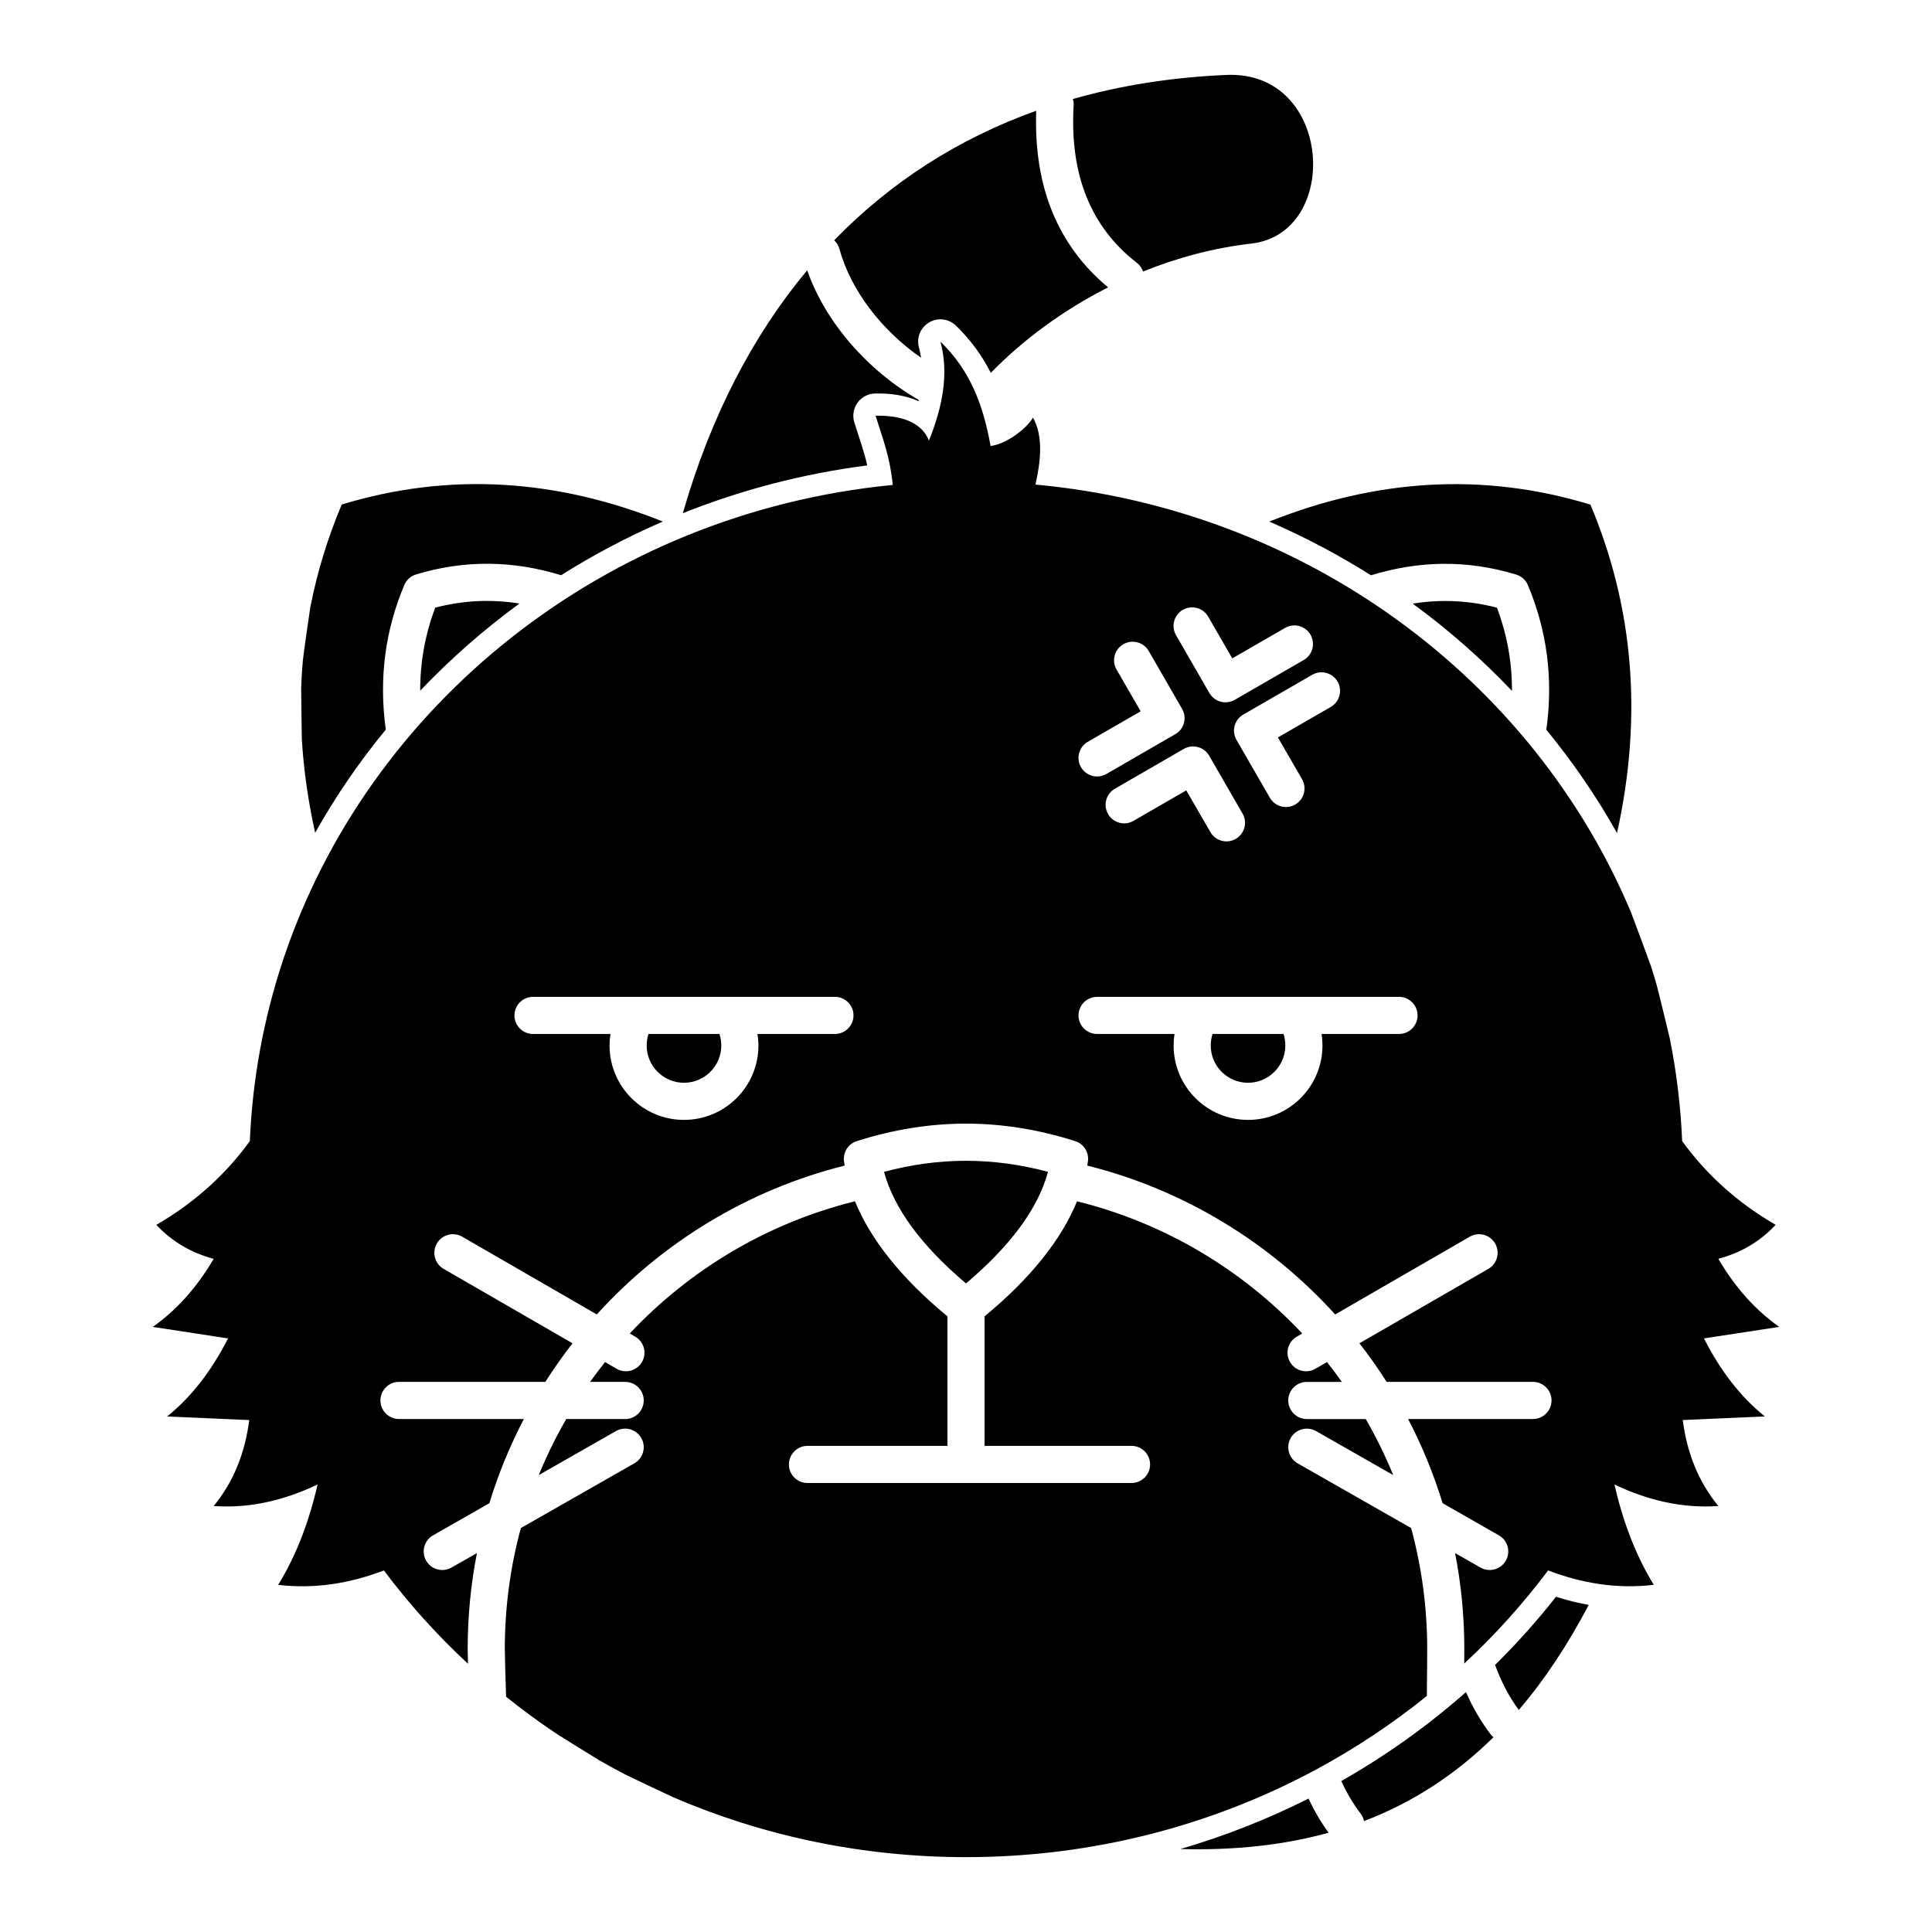 <?xml version="1.0" encoding="UTF-8"?>
<!-- Uploaded to: ICON Repo, www.svgrepo.com, Generator: ICON Repo Mixer Tools -->
<svg fill="#000000" width="800px" height="800px" version="1.1" viewBox="144 144 512 512" xmlns="http://www.w3.org/2000/svg">
 <path d="m404.92 492.85c12.23-10.113 20.352-20.328 24.504-30.492 23.211 5.746 43.816 18.133 59.68 35.031l-1.438 0.836c-2.352 1.355-3.16 4.367-1.801 6.719 1.355 2.352 4.367 3.16 6.719 1.801l3.082-1.781c1.355 1.715 2.676 3.465 3.953 5.254h-9.297c-2.715 0-4.922 2.207-4.922 4.922 0 2.715 2.207 4.922 4.922 4.922h15.617c2.742 4.762 5.184 9.719 7.281 14.855l-20.457-11.668c-2.363-1.34-5.375-0.523-6.711 1.84-1.348 2.359-0.523 5.363 1.84 6.711l30.07 17.148c2.773 10.215 4.262 20.973 4.262 32.07 0 1.684-0.031 7.527-0.098 12.43-9.043 7.301-18.805 13.805-29.168 19.402-27.484 14.84-59.199 23.312-92.957 23.312-27.613 0-53.867-5.668-77.551-15.852-0.934-0.414-11.531-5.422-12.695-6.023-2.293-1.191-4.543-2.422-6.777-3.699-0.855-0.492-10.578-6.516-11.434-7.086-4.637-3.098-9.113-6.387-13.422-9.852-0.168-4.938-0.344-10.922-0.344-12.633 0-11.098 1.484-21.855 4.258-32.07l30.07-17.148c2.363-1.348 3.191-4.352 1.844-6.711-1.34-2.363-4.352-3.18-6.711-1.84l-20.461 11.668c2.098-5.137 4.539-10.094 7.285-14.855h15.613c2.719 0 4.922-2.207 4.922-4.922 0-2.715-2.203-4.922-4.922-4.922h-9.297c1.277-1.777 2.598-3.539 3.965-5.254l3.07 1.781c2.352 1.359 5.363 0.551 6.719-1.801 1.359-2.352 0.551-5.363-1.801-6.719l-1.434-0.836c15.859-16.898 36.465-29.285 59.68-35.031 4.152 10.164 12.27 20.379 24.5 30.492v34.324h-37.086c-2.715 0-4.922 2.203-4.922 4.918 0 2.719 2.207 4.922 4.922 4.922h85.875c2.715 0 4.918-2.203 4.918-4.922 0-2.715-2.203-4.918-4.918-4.918h-38.949zm85.855 127.79c-10.785 5.434-22.152 9.93-33.988 13.375 14.367 0.383 27.426-1.035 39.301-4.32-2.016-2.777-3.789-5.785-5.312-9.055zm41.723-28.219c-10.098 8.914-21.156 16.824-33.035 23.566 1.426 3.148 3.129 6.019 5.098 8.609 0.473 0.609 0.77 1.309 0.914 2.016 12.863-4.918 24.238-12.301 34.305-22.227-0.285-0.227-0.531-0.492-0.77-0.797-2.539-3.348-4.711-7.066-6.512-11.168zm7.715-7.203c1.621 4.465 3.707 8.453 6.285 11.945 6.789-7.953 12.949-17.223 18.531-27.848-2.926-0.523-5.816-1.242-8.672-2.156-4.988 6.348-10.379 12.371-16.145 18.059zm-269.82-29.629c-1.613 8.227-2.453 16.727-2.453 25.426 0 0.707 0.031 2.125 0.082 3.898-8.18-7.578-15.637-15.863-22.289-24.73-8.984 3.434-18.273 4.969-28.016 3.82 4.812-7.793 8.18-16.75 10.441-26.59-8.816 4.184-17.949 6.375-27.531 5.699 5.402-6.594 8.332-14.277 9.426-22.781l-21.766-0.953c6.465-5.195 11.816-12.145 16.137-20.684l-19.938-3.051c6.199-4.371 11.613-10.312 16.141-18.039-5.887-1.574-10.992-4.496-15.195-9.004 10.184-5.883 18.52-13.508 24.777-22.199 0.699-16.488 3.68-32.422 8.648-47.508 22.445-68.082 85.441-118.93 161.73-126.38-0.73-7.43-2.473-11.688-4.547-18.34 6.375-0.148 12.141 1.523 14.148 6.594 3.731-9.34 5.273-17.961 3.031-26.246 8.031 7.805 11.363 16.945 13.293 27.672 4.106-0.473 9.488-4.516 11.238-7.519 2.812 5.012 2.016 11.691 0.66 17.742 71.734 6.633 131.86 51.633 157.81 113.32 0.227 0.539 5.129 13.773 5.285 14.258 0.5 1.562 0.984 3.129 1.438 4.703 0.363 1.23 3.434 13.855 3.57 14.512 1.781 8.848 2.883 17.93 3.277 27.188 6.258 8.691 14.594 16.316 24.777 22.199-4.203 4.508-9.309 7.43-15.191 9.004 4.523 7.727 9.938 13.668 16.137 18.039l-19.938 3.051c4.32 8.539 9.672 15.488 16.137 20.684l-21.766 0.953c1.094 8.504 4.035 16.188 9.43 22.781-9.586 0.676-18.719-1.516-27.535-5.699 2.266 9.84 5.629 18.797 10.441 26.59-9.742 1.148-19.031-0.387-28.016-3.82-6.633 8.848-14.082 17.113-22.227 24.68 0.008-1.75 0.02-3.148 0.02-3.848 0-8.699-0.836-17.199-2.449-25.426l6.738 3.836c2.363 1.348 5.371 0.523 6.711-1.828 1.348-2.363 0.523-5.375-1.84-6.711l-14.906-8.512c-2.383-7.766-5.453-15.234-9.152-22.316h33.09c2.719 0 4.922-2.207 4.922-4.922 0-2.715-2.203-4.922-4.922-4.922h-38.777c-2.242-3.519-4.644-6.934-7.215-10.223l34.168-19.719c2.352-1.359 3.156-4.367 1.801-6.731-1.359-2.344-4.371-3.16-6.723-1.801l-35.668 20.605c-17.262-19.031-39.992-33.016-65.695-39.449 0.059-0.375 0.121-0.746 0.168-1.121 0.336-2.371-1.09-4.637-3.375-5.363-9.645-3.07-19.285-4.625-28.93-4.637h-0.008c-9.656 0.012-19.297 1.566-28.941 4.637-2.281 0.727-3.711 2.992-3.375 5.363 0.051 0.375 0.109 0.746 0.168 1.121-25.703 6.434-48.434 20.418-65.691 39.449l-35.672-20.605c-2.352-1.359-5.363-0.543-6.719 1.801-1.359 2.363-0.551 5.371 1.801 6.731l34.164 19.719c-2.559 3.289-4.969 6.703-7.215 10.223h-38.777c-2.715 0-4.922 2.207-4.922 4.922 0 2.715 2.207 4.922 4.922 4.922h33.09c-3.699 7.082-6.769 14.551-9.148 22.316l-14.91 8.512c-2.359 1.336-3.188 4.348-1.84 6.711 1.348 2.352 4.352 3.176 6.711 1.828zm129.61-103.97c-7.242 0.008-14.484 0.992-21.727 2.93 2.684 9.891 10.055 19.68 21.727 29.578 11.668-9.898 19.039-19.688 21.727-29.578-7.242-1.938-14.484-2.922-21.727-2.93zm-94.23-33.605c-0.156 0.992-0.234 2.008-0.234 3.051 0 10.883 8.836 19.719 19.719 19.719 10.895 0 19.73-8.836 19.73-19.719 0-1.043-0.082-2.059-0.238-3.051h20.516c2.719 0 4.922-2.203 4.922-4.922 0-2.715-2.203-4.918-4.922-4.918h-80.008c-2.715 0-4.922 2.203-4.922 4.918 0 2.719 2.207 4.922 4.922 4.922zm149.48 0c-0.156 0.992-0.234 2.008-0.234 3.051 0 10.883 8.836 19.719 19.727 19.719 10.883 0 19.719-8.836 19.719-19.719 0-1.043-0.078-2.059-0.223-3.051h20.504c2.715 0 4.922-2.203 4.922-4.922 0-2.715-2.207-4.918-4.922-4.918h-80.008c-2.715 0-4.922 2.203-4.922 4.918 0 2.719 2.207 4.922 4.922 4.922zm-120.59 0h-18.812c-0.305 0.953-0.473 1.988-0.473 3.051 0 5.449 4.426 9.879 9.879 9.879 5.461 0 9.891-4.43 9.891-9.879 0-1.062-0.168-2.098-0.484-3.051zm149.49 0h-18.816c-0.316 0.953-0.48 1.988-0.48 3.051 0 5.449 4.426 9.879 9.887 9.879 5.453 0 9.879-4.43 9.879-9.879 0-1.062-0.164-2.098-0.469-3.051zm-10.867-58.422-8.844-15.32c-1.359-2.352-4.371-3.156-6.723-1.801l-18.262 10.551c-2.352 1.355-3.168 4.367-1.801 6.719 1.348 2.352 4.367 3.16 6.723 1.801l14-8.086 6.387 11.059c1.359 2.352 4.367 3.16 6.719 1.801 2.356-1.359 3.16-4.371 1.801-6.723zm7.086-77.371c27.926-11.137 56.277-13.266 85.105-4.496 11.367 27.012 13.934 55.949 7.047 87.035-5.422-9.652-11.691-18.805-18.727-27.367 1.879-13.559 0.16-26.309-4.891-38.336-0.57-1.348-1.711-2.371-3.109-2.793-13.008-3.957-25.82-3.691-38.465 0.195-8.539-5.391-17.555-10.152-26.961-14.238zm-252.86 82.48c5.422-9.652 11.691-18.805 18.727-27.355-1.871-13.551-0.156-26.293 4.898-38.297 0.562-1.359 1.703-2.383 3.102-2.805 13.008-3.957 25.809-3.691 38.465 0.195 8.539-5.391 17.555-10.152 26.961-14.227-27.934-11.148-56.273-13.266-85.105-4.508-3.731 8.875-6.516 17.949-8.324 27.246-0.09 0.473-1.852 12.605-1.988 14.18-0.207 2.352-0.355 4.715-0.434 7.086-0.02 0.578 0.156 13.441 0.176 13.727 0.492 8.098 1.664 16.355 3.523 24.758zm261.54-14.211-6.387-11.059 14.004-8.078c2.352-1.359 3.156-4.371 1.801-6.723-1.359-2.359-4.371-3.156-6.723-1.801l-18.262 10.539c-2.363 1.359-3.16 4.371-1.801 6.723l8.848 15.32c1.355 2.352 4.367 3.156 6.707 1.801 2.363-1.359 3.172-4.371 1.812-6.723zm-49.152-29.047 6.387 11.059-14.012 8.09c-2.352 1.359-3.16 4.371-1.801 6.723 1.359 2.352 4.371 3.156 6.723 1.801l18.27-10.551c2.356-1.355 3.16-4.367 1.793-6.719l-8.836-15.32c-1.359-2.356-4.371-3.16-6.723-1.801-2.352 1.355-3.156 4.367-1.801 6.719zm15.766-9.102 8.836 15.32c1.359 2.352 4.367 3.16 6.719 1.801l18.266-10.539c2.359-1.355 3.156-4.367 1.809-6.719-1.355-2.352-4.367-3.16-6.731-1.801l-14 8.078-6.379-11.062c-1.355-2.352-4.367-3.156-6.731-1.801-2.34 1.359-3.156 4.371-1.789 6.723zm62.711-8.375c9.484 6.93 18.293 14.672 26.312 23.125 0.027-7.656-1.32-14.996-3.988-22.051-7.516-1.957-14.953-2.254-22.324-1.074zm-263.02 23.074c8.02-8.43 16.824-16.164 26.301-23.094-7.371-1.18-14.801-0.875-22.309 1.082-2.664 7.035-4.012 14.379-3.992 22.012zm69.605-47.035c15.391-6.148 31.773-10.469 48.855-12.664-0.855-3.875-2.066-7.102-3.414-11.402-0.551-1.773-0.234-3.691 0.836-5.195 1.086-1.508 2.805-2.422 4.656-2.461 4.25-0.109 8.207 0.551 11.504 2.016l0.078-0.312c-13.434-7.688-24.77-20.566-29.559-34.363-14.484 17.348-25.645 38.879-32.957 64.383zm63.137-41.199c-0.141-0.914-0.328-1.82-0.574-2.734-0.695-2.559 0.406-5.273 2.699-6.625 2.293-1.355 5.203-1 7.113 0.848 3.996 3.879 6.965 8.039 9.238 12.516 8.59-8.816 19.23-16.648 31.086-22.648-13.227-11.012-19.77-26.512-19.051-46.812-20.566 7.371-38.562 18.875-53.539 34.324 0.641 0.598 1.133 1.379 1.379 2.281 3.051 11.129 11.355 21.746 21.648 28.852zm40.223-68.566c0.16 0.531 0.238 1.113 0.199 1.703-1.055 18.344 4.516 32.227 16.758 41.711 0.785 0.613 1.336 1.418 1.633 2.305 9.133-3.691 18.812-6.277 28.711-7.41 23.855-2.727 21.59-45.875-6.531-44.691-14.406 0.609-28.035 2.754-40.77 6.383z" fill-rule="evenodd"/>
</svg>